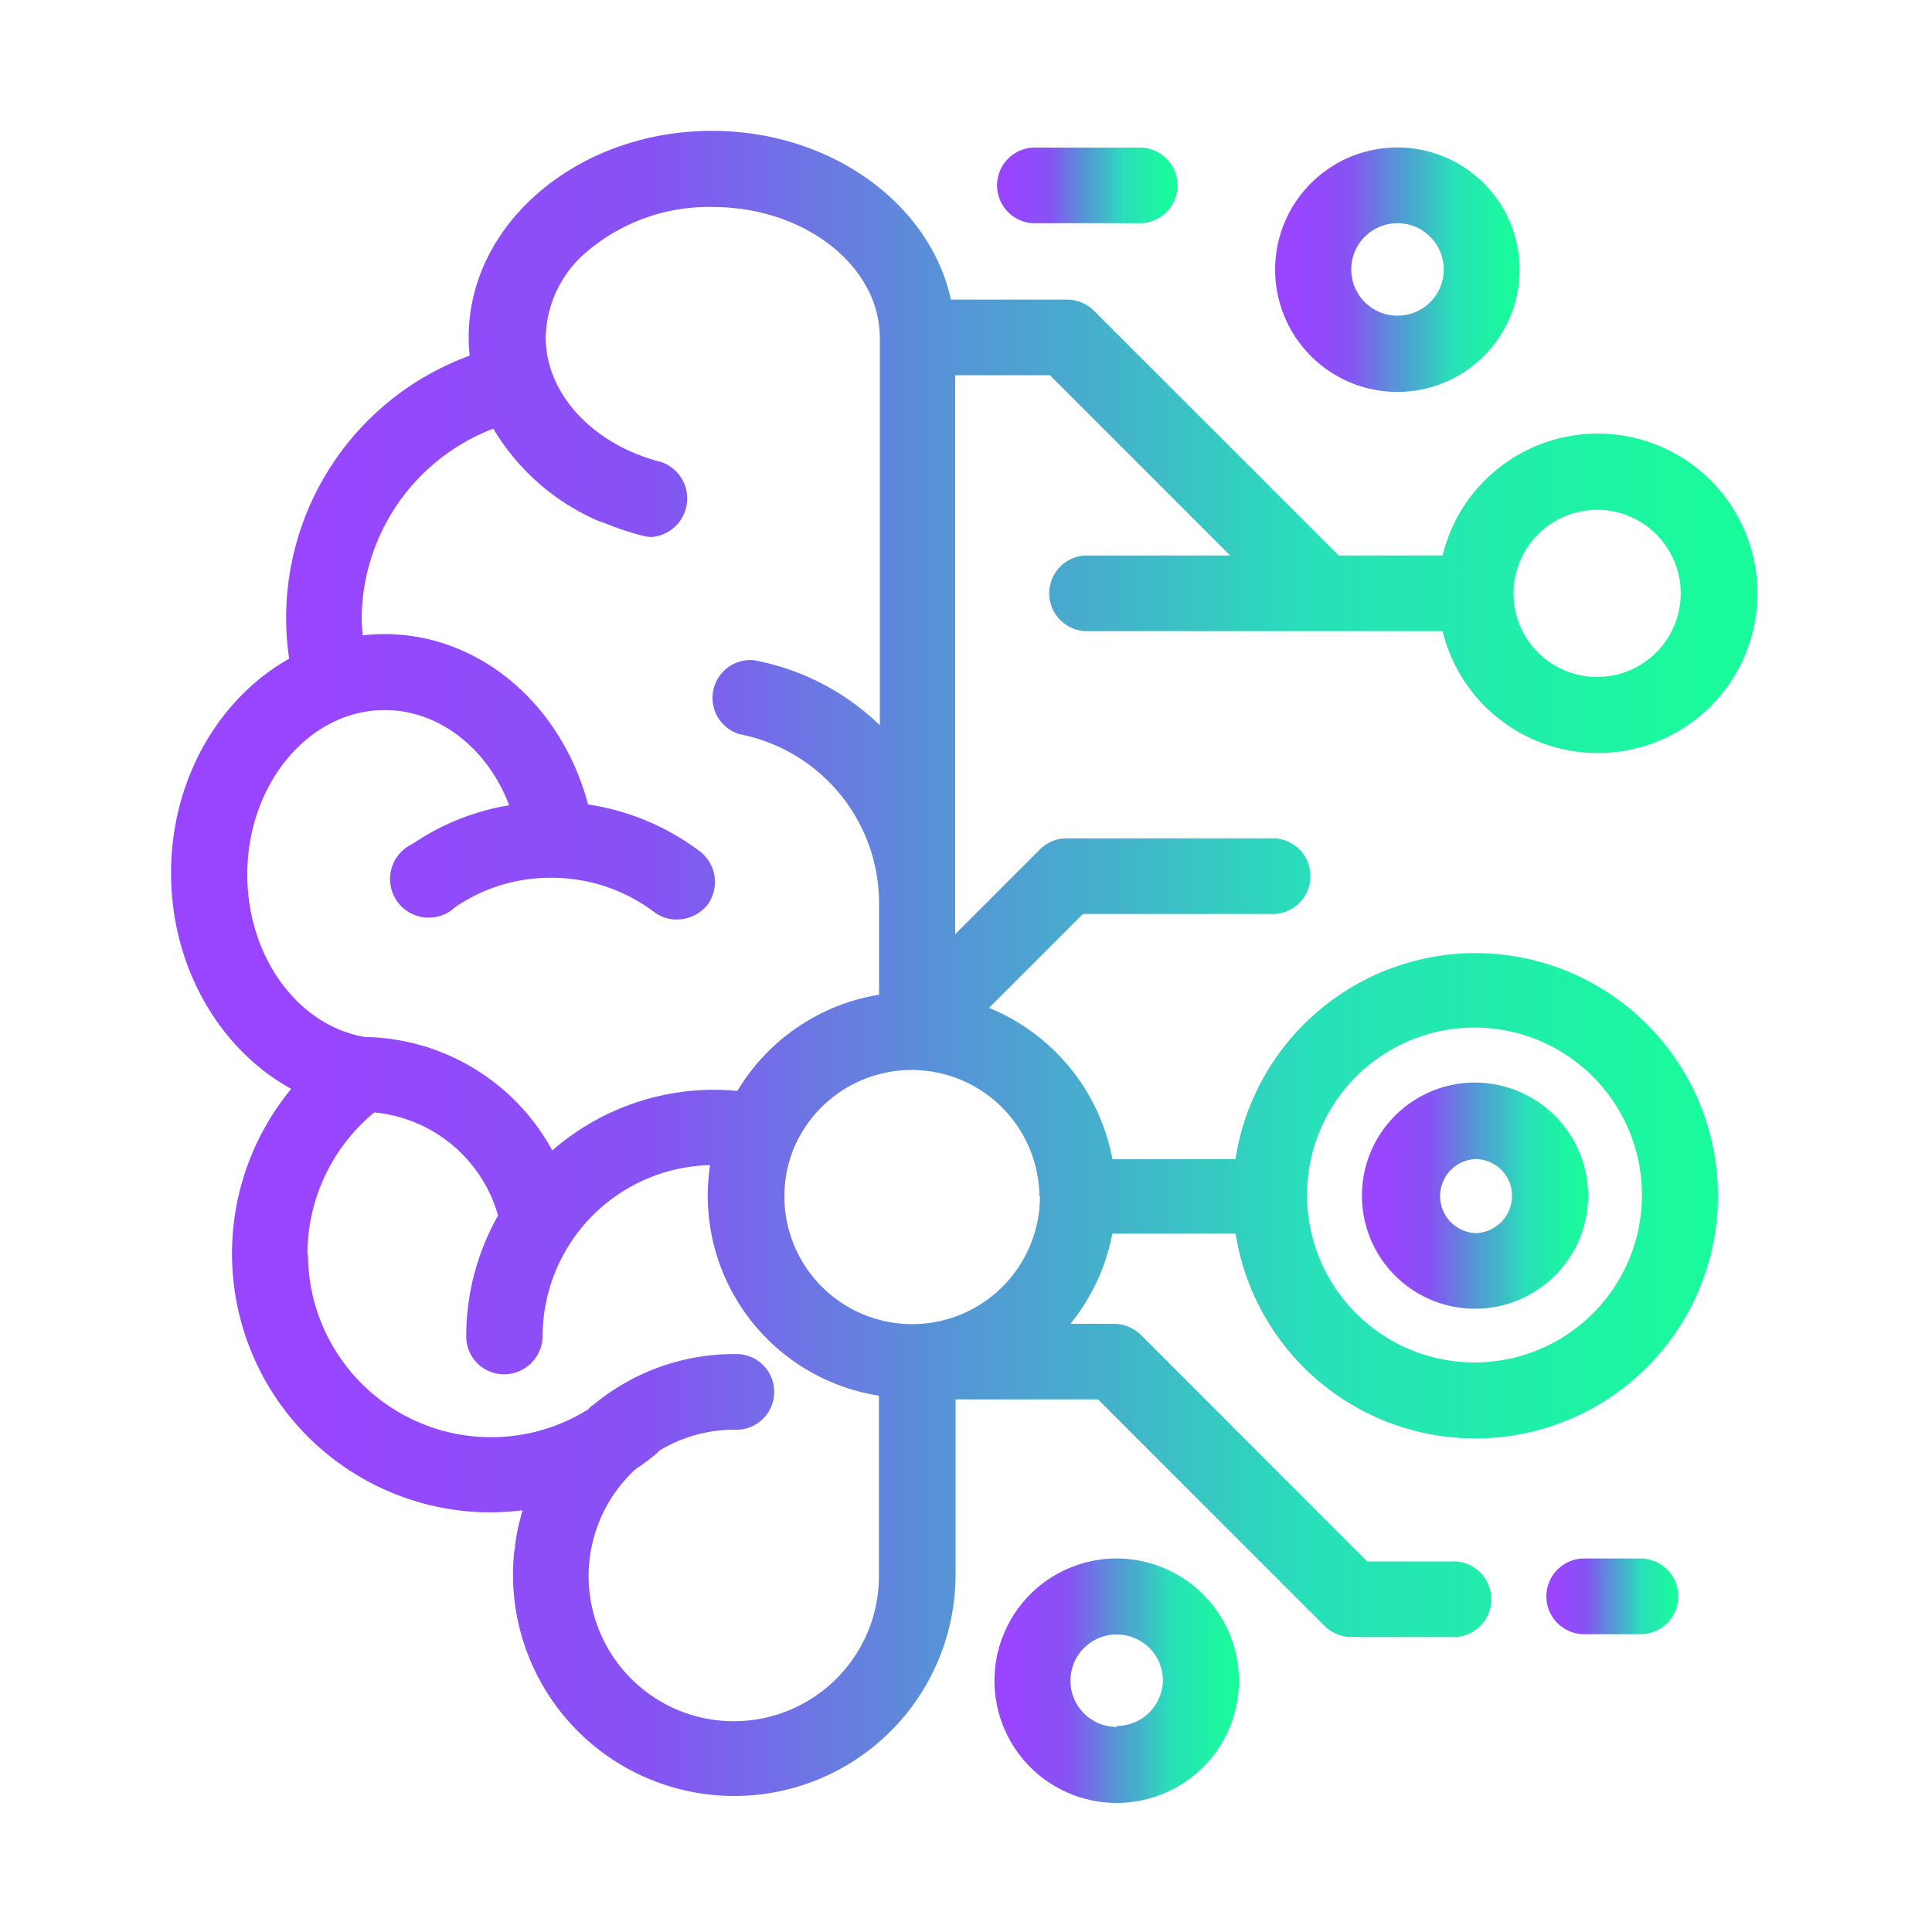 <svg id="图层_1" data-name="图层 1" xmlns="http://www.w3.org/2000/svg" xmlns:xlink="http://www.w3.org/1999/xlink" viewBox="0 0 150 150"><defs><style>.cls-1{fill:url(#未命名的渐变_2);}.cls-2{fill:url(#未命名的渐变_2-2);}.cls-3{fill:url(#未命名的渐变_2-3);}.cls-4{fill:url(#未命名的渐变_2-4);}.cls-5{fill:url(#未命名的渐变_2-5);}.cls-6{fill:url(#未命名的渐变_2-6);}</style><linearGradient id="未命名的渐变_2" x1="105.74" y1="92.83" x2="123.3" y2="92.83" gradientUnits="userSpaceOnUse"><stop offset="0.08" stop-color="#9945ff"/><stop offset="0.3" stop-color="#8752f3"/><stop offset="0.5" stop-color="#5497d5"/><stop offset="0.6" stop-color="#43b4ca"/><stop offset="0.72" stop-color="#28e0b9"/><stop offset="0.97" stop-color="#19fb9b"/></linearGradient><linearGradient id="未命名的渐变_2-2" x1="77.22" y1="130.44" x2="96.19" y2="130.44" xlink:href="#未命名的渐变_2"/><linearGradient id="未命名的渐变_2-3" x1="13.27" y1="74.8" x2="136.37" y2="74.8" xlink:href="#未命名的渐变_2"/><linearGradient id="未命名的渐变_2-4" x1="99.01" y1="20.95" x2="117.98" y2="20.95" xlink:href="#未命名的渐变_2"/><linearGradient id="未命名的渐变_2-5" x1="77.25" y1="14.39" x2="91.25" y2="14.39" xlink:href="#未命名的渐变_2"/><linearGradient id="未命名的渐变_2-6" x1="120.05" y1="123.92" x2="130.28" y2="123.92" xlink:href="#未命名的渐变_2"/></defs><title>元宇宙</title><path class="cls-1" d="M114.52,84.05a8.78,8.78,0,1,0,8.78,8.78A8.8,8.8,0,0,0,114.52,84.05Zm0,11.69a2.88,2.88,0,0,1,0-5.75,2.84,2.84,0,0,1,2.87,2.87A2.89,2.89,0,0,1,114.52,95.74Z"/><path class="cls-2" d="M86.71,121a9.49,9.49,0,1,0,9.48,9.49A9.51,9.51,0,0,0,86.71,121Zm0,13.08a3.59,3.59,0,1,1,3.58-3.59A3.59,3.59,0,0,1,86.71,134Z"/><path class="cls-3" d="M114.52,74a18.88,18.88,0,0,0-18.6,16H86.37a15.85,15.85,0,0,0-9.58-11.75l7.29-7.29H98.63a2.94,2.94,0,1,0,0-5.87H82.84a2.93,2.93,0,0,0-2.1.86l-6.58,6.58V29.13h7.35l14,14H84.23a2.94,2.94,0,0,0,0,5.87H112a12.4,12.4,0,1,0,0-5.87h-8.06l-19-19a3,3,0,0,0-2.1-.87H73.83c-1.63-7.44-9.32-13.1-18.56-13.1-10.41,0-18.88,7.2-18.88,16v0h0c0,.42,0,.83.06,1.24l0,.22a21.67,21.67,0,0,0-14,23.52c-5.43,3.06-9.17,9.35-9.17,16.65s3.78,13.7,9.33,16.75a20.09,20.09,0,0,0,15.52,32.88h0a22,22,0,0,0,2.44-.16c-.09.28-.15.58-.23.87s-.09.33-.12.5c-.1.44-.17.9-.23,1.36,0,.14,0,.27-.06.41-.06.6-.1,1.2-.1,1.81A17.18,17.18,0,0,0,57,139.44a17,17,0,0,0,1.76-.09,17.19,17.19,0,0,0,15.43-17.07V108.65H85.25l17.59,17.59a3,3,0,0,0,2.1.86h7.73a2.94,2.94,0,1,0,0-5.87h-6.52L88.59,103.65a3,3,0,0,0-2.1-.87H83.11a15.77,15.77,0,0,0,3.25-7h9.57A18.84,18.84,0,1,0,114.52,74ZM124,39.58a6.49,6.49,0,1,1-6.49,6.49A6.5,6.5,0,0,1,124,39.58ZM80.74,92.86A9.92,9.92,0,1,1,61.61,89.2L61.7,89a9.92,9.92,0,0,1,19,3.89ZM29.87,55.13c4.23,0,8,3,9.66,7.39a18.79,18.79,0,0,0-7.5,3,3,3,0,1,0,3.31,4.91,13.09,13.09,0,0,1,7.45-2.28,13.24,13.24,0,0,1,8,2.66,2.9,2.9,0,0,0,1.76.58,3.08,3.08,0,0,0,2.38-1.14,3,3,0,0,0-.58-4.14,19.07,19.07,0,0,0-8.69-3.65c-2.07-7.77-8.41-13.23-15.82-13.23a15.84,15.84,0,0,0-1.7.1c0-.42-.06-.85-.06-1.27A15.89,15.89,0,0,1,38.3,33.28a17.6,17.6,0,0,0,8.17,7.17l.45.15a21.69,21.69,0,0,0,3,1,2.65,2.65,0,0,0,.71.09,3,3,0,0,0,.74-5.81c-5.32-1.33-9-5.31-9-9.67a8.91,8.91,0,0,1,2.94-6.45,14.6,14.6,0,0,1,10-3.69c7.17,0,13,4.58,13,10.17V56.31a19.09,19.09,0,0,0-9.76-5.05A2.94,2.94,0,0,0,57.41,57,13.38,13.38,0,0,1,68.25,70.15v7.08a15.79,15.79,0,0,0-11,7.47q-.9-.09-1.8-.09a19.14,19.14,0,0,0-12.57,4.71,16.89,16.89,0,0,0-14.23-8.8,2.4,2.4,0,0,0-.28,0c-5.25-.87-9.17-6.25-9.17-12.63C19.21,60.84,24,55.13,29.87,55.13Zm-6,42.24a14.24,14.24,0,0,1,5.19-11,11.07,11.07,0,0,1,9.61,8,19,19,0,0,0-2.47,9.39,2.93,2.93,0,0,0,2.93,2.94,3,3,0,0,0,3-2.94,13.31,13.31,0,0,1,13-13.3,15.72,15.72,0,0,0,13.11,17.9V122a1.54,1.54,0,0,0,0,.3,11.27,11.27,0,1,1-18.91-8.22c.54-.37,1.07-.75,1.58-1.17a2.2,2.2,0,0,0,.26-.27A11.23,11.23,0,0,1,57,111a2.94,2.94,0,1,0,0-5.87,17.08,17.08,0,0,0-11,4c-.06,0-.13.08-.18.13s-.12.12-.18.18A14.22,14.22,0,0,1,23.91,97.37Zm90.61,8.41a13,13,0,1,1,13-13A13,13,0,0,1,114.52,105.78Z"/><path class="cls-4" d="M108.49,30.43A9.49,9.49,0,1,0,99,21,9.5,9.5,0,0,0,108.49,30.43Zm0-13.1a3.59,3.59,0,1,1-3.58,3.58A3.59,3.59,0,0,1,108.49,17.33Z"/><path class="cls-5" d="M80.18,17.33h8.13a2.94,2.94,0,1,0,0-5.87H80.18a2.94,2.94,0,0,0,0,5.87Z"/><path class="cls-6" d="M127.35,121H123a2.94,2.94,0,0,0,0,5.88h4.36a2.94,2.94,0,0,0,0-5.88Z"/></svg>